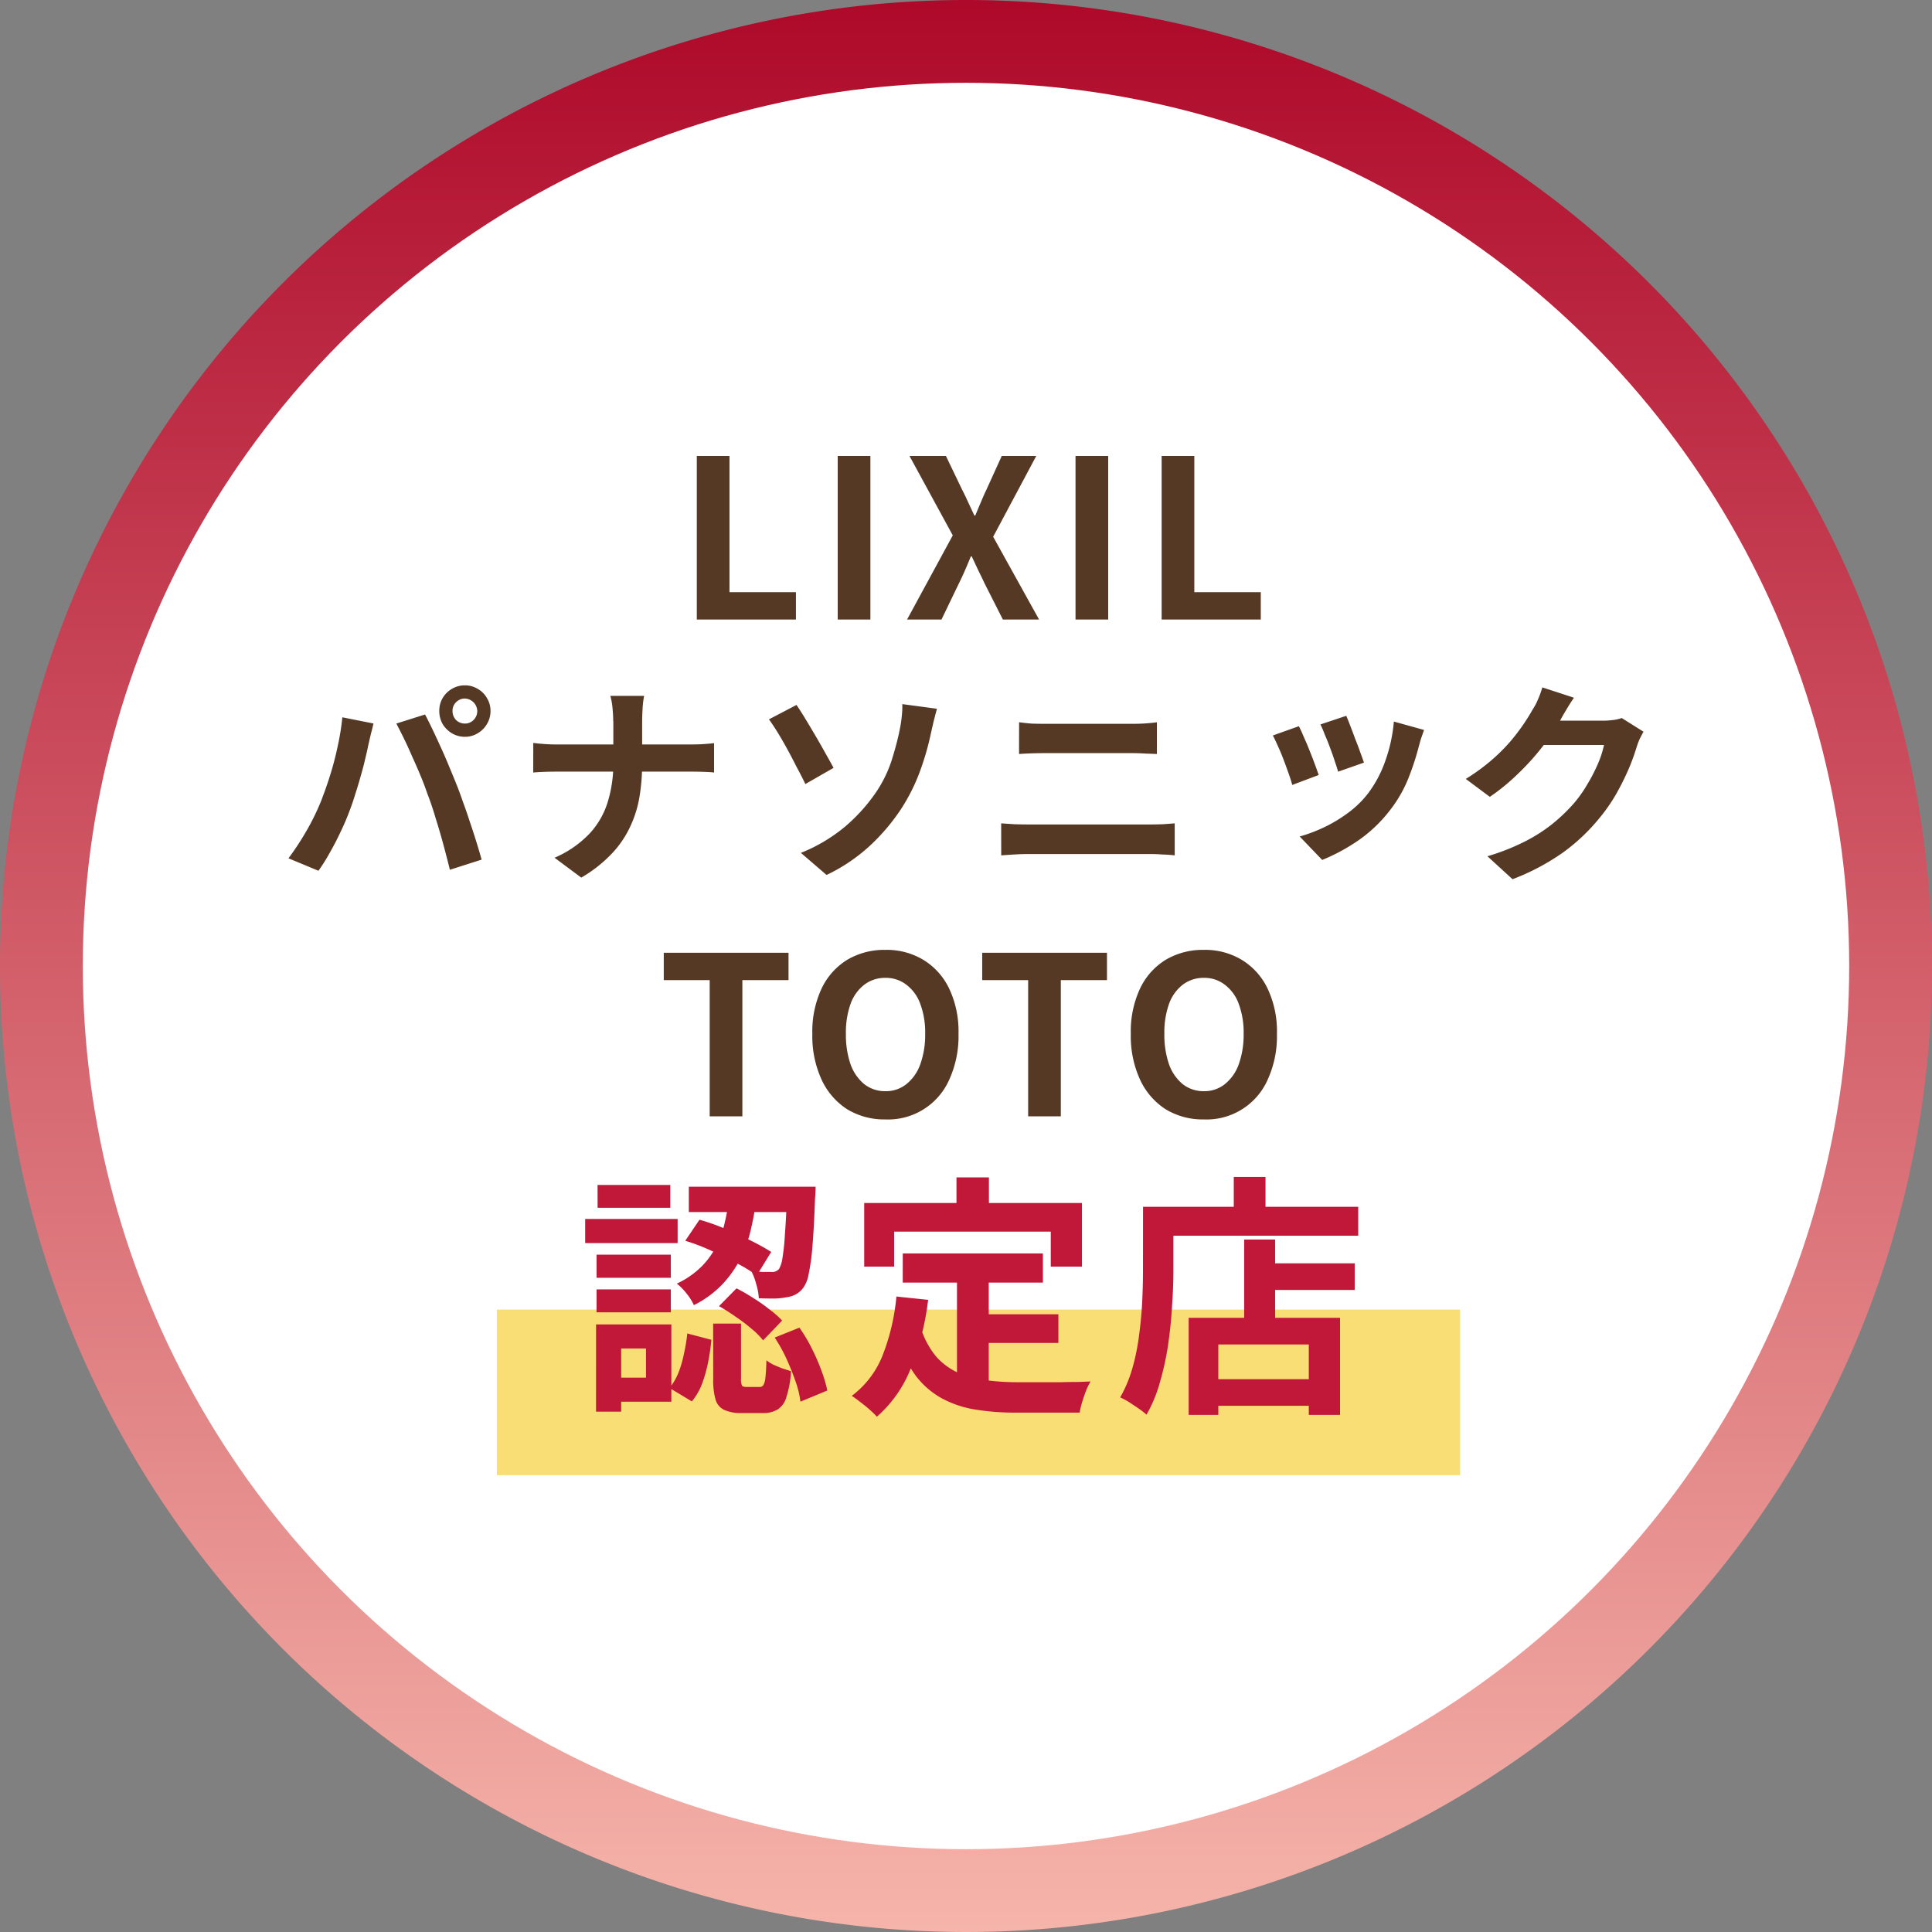 <svg xmlns="http://www.w3.org/2000/svg" xmlns:xlink="http://www.w3.org/1999/xlink" width="140" height="140" viewBox="0 0 140 140">
  <rect x="0" y="0" width="140" height="140" fill="#808080" stroke="none"/>
  <defs>
    <linearGradient id="linear-gradient" x1="0.5" x2="0.5" y2="1" gradientUnits="objectBoundingBox">
      <stop offset="0" stop-color="#ae0829"/>
      <stop offset="1" stop-color="#f6b5ab"/>
    </linearGradient>
  </defs>
  <g id="组_2" data-name="组 2" transform="translate(-25.061 -23.061)">
    <path id="路径_3" data-name="路径 3" d="M70,0A70,70,0,1,1,0,70,70,70,0,0,1,70,0Z" transform="translate(25.061 23.061)" fill="url(#linear-gradient)"/>
    <circle id="椭圆_3" data-name="椭圆 3" cx="64" cy="64" r="64" transform="translate(31.061 29.061)" fill="#fff"/>
    <g id="组_6" data-name="组 6" transform="translate(45.065 55.956)">
      <rect id="矩形_4" data-name="矩形 4" width="69.796" height="12" transform="translate(16 62)" fill="rgba(247,212,83,0.8)"/>
      <path id="路径_8" data-name="路径 8" d="M30.489,12V.144h2.368v9.872h4.816V12ZM40.7,12V.144h2.368V12Zm5.025,0,3.312-6.1L45.9.144h2.64l1.184,2.464q.208.4.416.864.208.448.464.992h.064q.224-.544.416-.992.192-.464.384-.864L52.588.144h2.5L51.964,6l3.328,6H52.668L51.34,9.376q-.208-.448-.448-.928-.224-.48-.48-1.024h-.064q-.224.544-.432,1.024t-.432.928L48.22,12Zm12.207,0V.144H60.3V12Zm6.241,0V.144h2.368v9.872h4.816V12ZM12.788,18.624a.923.923,0,0,0,.256.656.9.9,0,0,0,.64.256.849.849,0,0,0,.624-.256.894.894,0,0,0,.272-.656.931.931,0,0,0-.9-.9.876.876,0,0,0-.64.272A.849.849,0,0,0,12.788,18.624Zm-.96,0a1.823,1.823,0,0,1,.24-.928,1.846,1.846,0,0,1,.672-.672,1.818,1.818,0,0,1,.944-.256,1.735,1.735,0,0,1,.928.256,1.7,1.7,0,0,1,.672.672,1.735,1.735,0,0,1,.256.928,1.818,1.818,0,0,1-.256.944,1.846,1.846,0,0,1-.672.672,1.735,1.735,0,0,1-.928.256,1.818,1.818,0,0,1-.944-.256,2.025,2.025,0,0,1-.672-.672A1.912,1.912,0,0,1,11.828,18.624Zm-8.5,6.352q.336-.864.64-1.856T4.484,21.1a17.906,17.906,0,0,0,.32-2.016l2.256.448q-.048.224-.128.528t-.144.592q-.064.272-.1.432-.08.416-.224.992-.128.576-.32,1.232-.176.64-.384,1.28-.192.64-.4,1.184a16.8,16.8,0,0,1-.656,1.552q-.368.8-.8,1.552a13.127,13.127,0,0,1-.832,1.328L.9,29.3a20.059,20.059,0,0,0,1.376-2.112A17.036,17.036,0,0,0,3.332,24.976Zm7.648-.32q-.208-.624-.5-1.328t-.608-1.392q-.3-.7-.608-1.328t-.544-1.072l2.08-.656q.24.448.544,1.088.3.624.624,1.344.32.7.608,1.408.288.688.512,1.248.208.512.448,1.216.256.688.5,1.44.256.752.48,1.472t.384,1.3l-2.3.736q-.224-.912-.48-1.856t-.544-1.856Q11.3,25.488,10.98,24.656Zm13.456-5.3q0-.4-.048-.912a4.86,4.86,0,0,0-.16-.912h2.448a6.5,6.5,0,0,0-.112.928q-.032.544-.032.912v3.056a14.684,14.684,0,0,1-.192,2.416,8.2,8.2,0,0,1-.688,2.192,7.267,7.267,0,0,1-1.344,1.952A9.843,9.843,0,0,1,22.116,30.7l-1.936-1.44a7.649,7.649,0,0,0,2.576-1.792,5.9,5.9,0,0,0,1.3-2.32,9.418,9.418,0,0,0,.384-2.72V19.36Zm-5.792,1.584q.352.048.8.08.464.032.944.032h9.664q.544,0,.992-.032.464-.032.7-.064v2.128q-.24-.032-.752-.048-.5-.016-.96-.016h-9.6q-.512,0-.976.016-.448.016-.816.048Zm19.392,7.968a11.917,11.917,0,0,0,3.184-1.888,12.758,12.758,0,0,0,2.144-2.336,9.179,9.179,0,0,0,1.248-2.48Q45,20.96,45.188,20a9.014,9.014,0,0,0,.16-1.056,5.98,5.98,0,0,0,.032-.816l2.512.336q-.128.464-.256.976l-.192.848a19.944,19.944,0,0,1-.8,2.752,13.669,13.669,0,0,1-1.36,2.7,14.65,14.65,0,0,1-2.24,2.64,12.659,12.659,0,0,1-3.152,2.128Zm-.32-10.72q.288.416.656,1.024t.752,1.264q.384.656.72,1.264.336.592.56,1.008L38.356,23.92q-.3-.624-.656-1.28-.336-.672-.688-1.312t-.688-1.184q-.336-.544-.608-.912ZM53.844,19.44q.432.064.928.1.512.016.9.016H62.1q.464,0,.928-.032t.8-.08v2.3q-.336-.016-.832-.032-.48-.032-.9-.032H55.684q-.448,0-.944.016t-.9.048Zm-1.3,7.328q.464.032.976.064.512.016.96.016h8.928q.384,0,.848-.016.464-.032.864-.064v2.32q-.416-.048-.9-.064-.464-.032-.816-.032H54.484q-.448,0-.976.032t-.96.064Zm25.008-7.792q.112.256.288.72.176.448.368.976.208.512.368.976.176.464.256.72l-1.872.656q-.08-.3-.24-.752-.144-.464-.336-.96Q76.2,20.8,76,20.352q-.176-.464-.32-.752ZM83.188,20q-.128.368-.224.64-.08.272-.144.512a19.523,19.523,0,0,1-.768,2.352A9.455,9.455,0,0,1,80.8,25.712a10.331,10.331,0,0,1-2.384,2.3,13.868,13.868,0,0,1-2.608,1.408l-1.632-1.7a11,11,0,0,0,1.712-.64,10.225,10.225,0,0,0,1.728-1.024,7.25,7.25,0,0,0,1.488-1.424,8.55,8.55,0,0,0,1.28-2.4A11.142,11.142,0,0,0,81,19.392Zm-9.072-.272q.16.3.352.768.208.448.416.976.208.512.384.992t.288.8l-1.92.72q-.08-.32-.256-.816T73,22.128q-.208-.544-.416-.992-.208-.464-.352-.736Zm24.976.4q-.128.224-.272.512a5.639,5.639,0,0,0-.224.592,15.711,15.711,0,0,1-.576,1.584,18.858,18.858,0,0,1-.9,1.808,12.3,12.3,0,0,1-1.248,1.792,13.827,13.827,0,0,1-2.592,2.448,16.445,16.445,0,0,1-3.68,1.952L87.78,29.152A15.883,15.883,0,0,0,90.5,28.08a11.528,11.528,0,0,0,2-1.28,12.653,12.653,0,0,0,1.536-1.472,9.031,9.031,0,0,0,.976-1.376,12.133,12.133,0,0,0,.784-1.52,7.123,7.123,0,0,0,.432-1.344H91l.736-1.76h4.432a5.564,5.564,0,0,0,.72-.048,2.843,2.843,0,0,0,.624-.144Zm-5.04-2.464q-.288.416-.56.88-.272.448-.4.7A15.642,15.642,0,0,1,91.78,21.2a18.2,18.2,0,0,1-1.744,1.936,15.3,15.3,0,0,1-2.08,1.712l-1.744-1.3A14.377,14.377,0,0,0,88,22.256a13.487,13.487,0,0,0,1.36-1.328,15,15,0,0,0,.992-1.28q.416-.608.688-1.1a4.3,4.3,0,0,0,.4-.752,6.954,6.954,0,0,0,.32-.88ZM31.423,48V38.128H28.095V36.144h9.04v1.984H33.791V48Zm12.734.224a5.186,5.186,0,0,1-2.768-.736,5.085,5.085,0,0,1-1.856-2.144,7.591,7.591,0,0,1-.672-3.328,7.342,7.342,0,0,1,.672-3.28,4.906,4.906,0,0,1,1.856-2.08,5.275,5.275,0,0,1,2.768-.72,5.134,5.134,0,0,1,2.768.736,4.906,4.906,0,0,1,1.856,2.08,7.239,7.239,0,0,1,.672,3.264,7.591,7.591,0,0,1-.672,3.328,4.842,4.842,0,0,1-4.624,2.88Zm0-2.048a2.359,2.359,0,0,0,1.52-.512,3.222,3.222,0,0,0,1.008-1.44,6.311,6.311,0,0,0,.352-2.208,5.913,5.913,0,0,0-.352-2.16,3.012,3.012,0,0,0-1.008-1.392,2.408,2.408,0,0,0-1.52-.5,2.475,2.475,0,0,0-1.536.5,3.062,3.062,0,0,0-.992,1.392,6.166,6.166,0,0,0-.336,2.16,6.582,6.582,0,0,0,.336,2.208,3.281,3.281,0,0,0,.992,1.44A2.424,2.424,0,0,0,44.157,46.176ZM54.5,48V38.128H51.171V36.144h9.04v1.984H56.867V48Zm12.734.224a5.186,5.186,0,0,1-2.768-.736,5.086,5.086,0,0,1-1.856-2.144,7.591,7.591,0,0,1-.672-3.328,7.342,7.342,0,0,1,.672-3.28,4.906,4.906,0,0,1,1.856-2.08,5.275,5.275,0,0,1,2.768-.72A5.134,5.134,0,0,1,70,36.672a4.906,4.906,0,0,1,1.856,2.08,7.239,7.239,0,0,1,.672,3.264,7.591,7.591,0,0,1-.672,3.328,4.842,4.842,0,0,1-4.624,2.88Zm0-2.048a2.359,2.359,0,0,0,1.52-.512,3.222,3.222,0,0,0,1.008-1.44,6.308,6.308,0,0,0,.352-2.208,5.911,5.911,0,0,0-.352-2.16,3.012,3.012,0,0,0-1.008-1.392,2.408,2.408,0,0,0-1.52-.5,2.475,2.475,0,0,0-1.536.5,3.063,3.063,0,0,0-.992,1.392,6.166,6.166,0,0,0-.336,2.16,6.582,6.582,0,0,0,.336,2.208,3.282,3.282,0,0,0,.992,1.44A2.424,2.424,0,0,0,67.233,46.176Z" fill="#553924"/>
      <path id="路径_9" data-name="路径 9" d="M32.831,53.875h1.984a20.614,20.614,0,0,1-.386,2.222,9.544,9.544,0,0,1-.735,2.131,8.107,8.107,0,0,1-1.323,1.91,7.381,7.381,0,0,1-2.094,1.543,3.782,3.782,0,0,0-.533-.845,4.344,4.344,0,0,0-.7-.716,6.325,6.325,0,0,0,1.8-1.249,5.963,5.963,0,0,0,1.1-1.543,7.235,7.235,0,0,0,.588-1.708A14.826,14.826,0,0,0,32.831,53.875Zm-3.178,3.141,1.029-1.525a15.637,15.637,0,0,1,1.873.661q.974.4,1.837.845a16.783,16.783,0,0,1,1.488.826l-1.047,1.708a10.73,10.73,0,0,0-1.469-.9q-.863-.478-1.837-.9A14.248,14.248,0,0,0,29.653,57.016ZM37.037,53.1h2.057v.165q0,.147-.018.349a1.858,1.858,0,0,1-.018.294q-.073,2.094-.184,3.435A15.951,15.951,0,0,1,38.6,59.4a2.435,2.435,0,0,1-.386,1.01,1.744,1.744,0,0,1-.569.5,2,2,0,0,1-.661.2,4.9,4.9,0,0,1-.863.092q-.533,0-1.139-.018a4.12,4.12,0,0,0-.184-1.01,4.258,4.258,0,0,0-.367-.973q.477.055.863.074H35.9a.636.636,0,0,0,.551-.22,2.224,2.224,0,0,0,.239-.753,15.734,15.734,0,0,0,.184-1.763q.092-1.176.165-3.1Zm-5.363,9.918h2.02v4a1.053,1.053,0,0,0,.073.5q.073.092.331.092h.937a.316.316,0,0,0,.276-.129,1.345,1.345,0,0,0,.147-.533q.055-.423.074-1.267a3.217,3.217,0,0,0,.5.312q.331.147.661.275.349.11.624.2a7.354,7.354,0,0,1-.331,1.855,1.538,1.538,0,0,1-.643.918,1.96,1.96,0,0,1-1.065.257H33.749a2.88,2.88,0,0,1-1.3-.239,1.188,1.188,0,0,1-.606-.753,5.076,5.076,0,0,1-.165-1.451Zm-1.874.716,1.745.459a15.492,15.492,0,0,1-.239,1.635,10.054,10.054,0,0,1-.441,1.561,4.467,4.467,0,0,1-.735,1.267l-1.616-.973a4.419,4.419,0,0,0,.643-1.1,7.833,7.833,0,0,0,.4-1.378A12.24,12.24,0,0,0,29.8,63.739Zm2.3-1.984,1.267-1.286a12.689,12.689,0,0,1,1.212.7,11.836,11.836,0,0,1,1.175.827,6.32,6.32,0,0,1,.918.808l-1.378,1.433a5.479,5.479,0,0,0-.845-.845,12.576,12.576,0,0,0-1.139-.863A14.106,14.106,0,0,0,32.1,61.755Zm4.041,2.278,1.782-.716a11.393,11.393,0,0,1,.9,1.506,15.323,15.323,0,0,1,.7,1.616,9.514,9.514,0,0,1,.423,1.433l-1.947.808a6.691,6.691,0,0,0-.349-1.451q-.276-.808-.661-1.653A11.451,11.451,0,0,0,36.137,64.033ZM29.91,53.1h8.063v1.837H29.91Zm-6.686,4.922h5.382V59.7H23.225Zm.073-5.051h5.271v1.653H23.3Zm-.073,7.567h5.382V62.2H23.225ZM22.4,55.437h6.7v1.745H22.4Zm1.782,7.641h4.463v5.6H24.18V66.935h2.627V64.822H24.18Zm-.992,0h1.818V69.4H23.188Zm22.224-5.143H55.569v2.112H45.412ZM50.5,62.343h6.19v2.076H50.5Zm-1.157-3.178h2.3v8.871l-2.3-.275Zm-4.39,1.892,2.3.239A19.838,19.838,0,0,1,46,66.255a9.081,9.081,0,0,1-2.461,3.508,7.043,7.043,0,0,0-.514-.5q-.331-.294-.7-.569-.349-.276-.606-.441A6.743,6.743,0,0,0,43.961,65.3,15.517,15.517,0,0,0,44.953,61.057Zm1.782,2.314a6.074,6.074,0,0,0,1.1,2.039,4.785,4.785,0,0,0,1.6,1.175,7.882,7.882,0,0,0,2,.533,17.109,17.109,0,0,0,2.3.147H56.91q.643-.018,1.194-.018.551-.018.918-.037a5.043,5.043,0,0,0-.331.68q-.147.386-.275.808a5.756,5.756,0,0,0-.184.771h-4.61a18.172,18.172,0,0,1-2.939-.22,7.646,7.646,0,0,1-2.424-.808,6.045,6.045,0,0,1-1.91-1.653,9.827,9.827,0,0,1-1.414-2.829Zm2.571-10.947h2.351v3.343H49.306ZM42.62,54.28H58.4v4.61H56.139V56.355H44.788V58.89H42.62Zm28.6,4.371h6.943V60.58H71.218Zm-3.931,8.394H75.92v1.929H67.288Zm2.865-10.12h2.241v6.814H70.153ZM66.131,62.6H77.1v7.035H74.837V64.529H68.28v5.106H66.131ZM69.4,52.388h2.3v3.361H69.4Zm-5.51,2.167H78.418v2.094H63.89Zm-1.065,0h2.2v4.629q0,1.12-.092,2.48-.073,1.341-.275,2.773a20.382,20.382,0,0,1-.588,2.755,10.261,10.261,0,0,1-.992,2.424,5.935,5.935,0,0,0-.569-.441q-.349-.239-.716-.478a5.385,5.385,0,0,0-.625-.331,9.5,9.5,0,0,0,.9-2.167,15.792,15.792,0,0,0,.478-2.406q.165-1.231.22-2.406.055-1.194.055-2.2Z" fill="#c11739"/>
    </g>
  </g>
</svg>
